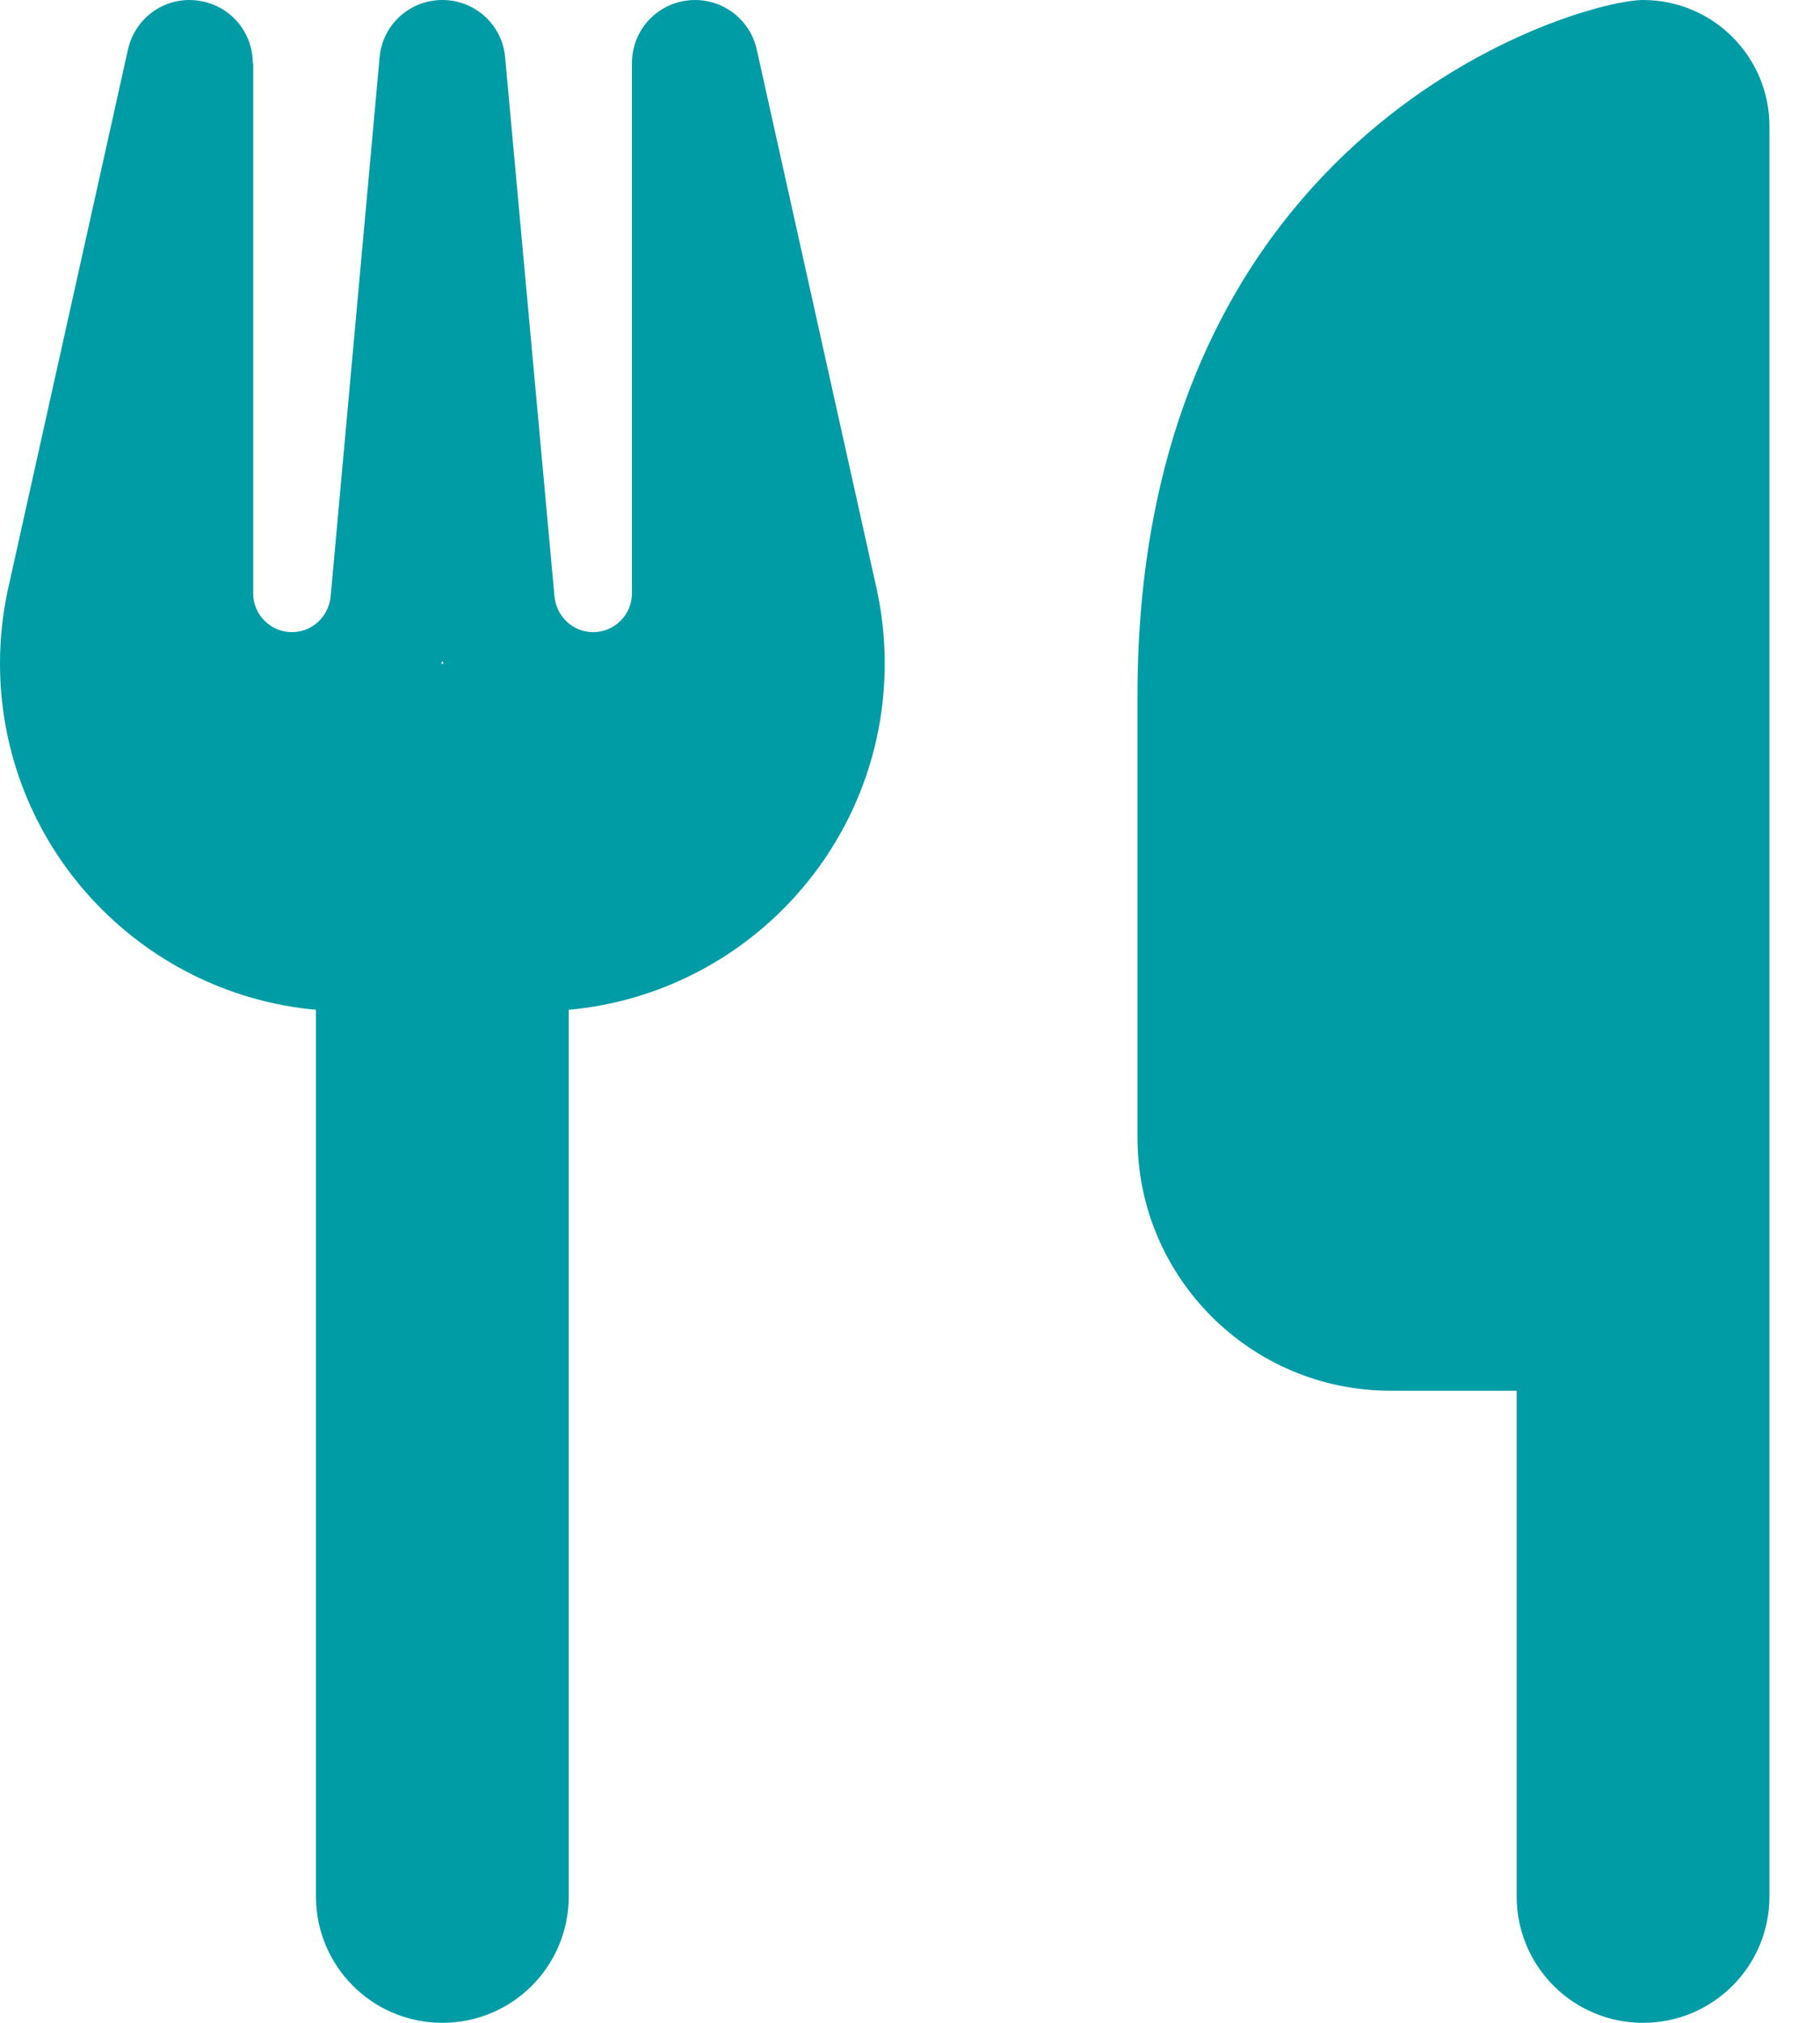 <svg width="18" height="20" viewBox="0 0 18 20" fill="none" xmlns="http://www.w3.org/2000/svg">
<path d="M16.25 0C15.625 0 11.25 1.25 11.25 6.875V11.25C11.25 12.629 12.371 13.75 13.75 13.75H15V18.75C15 19.441 15.559 20 16.25 20C16.941 20 17.5 19.441 17.5 18.75V13.75V9.375V1.25C17.5 0.559 16.941 0 16.25 0ZM2.5 0.625C2.5 0.305 2.262 0.039 1.941 0.004C1.621 -0.031 1.336 0.18 1.266 0.488L0.082 5.812C0.027 6.059 0 6.309 0 6.559C0 8.352 1.371 9.824 3.125 9.984V18.75C3.125 19.441 3.684 20 4.375 20C5.066 20 5.625 19.441 5.625 18.75V9.984C7.379 9.824 8.75 8.352 8.75 6.559C8.75 6.309 8.723 6.059 8.668 5.812L7.484 0.488C7.414 0.176 7.121 -0.031 6.805 0.004C6.488 0.039 6.25 0.305 6.25 0.625V5.867C6.25 6.078 6.078 6.25 5.867 6.25C5.668 6.25 5.504 6.098 5.484 5.898L4.996 0.57C4.969 0.246 4.699 0 4.375 0C4.051 0 3.781 0.246 3.754 0.57L3.27 5.898C3.25 6.098 3.086 6.25 2.887 6.25C2.676 6.25 2.504 6.078 2.504 5.867V0.625H2.5ZM4.387 6.562H4.375H4.363L4.375 6.535L4.387 6.562Z" fill="#009CA6"/>
</svg>

